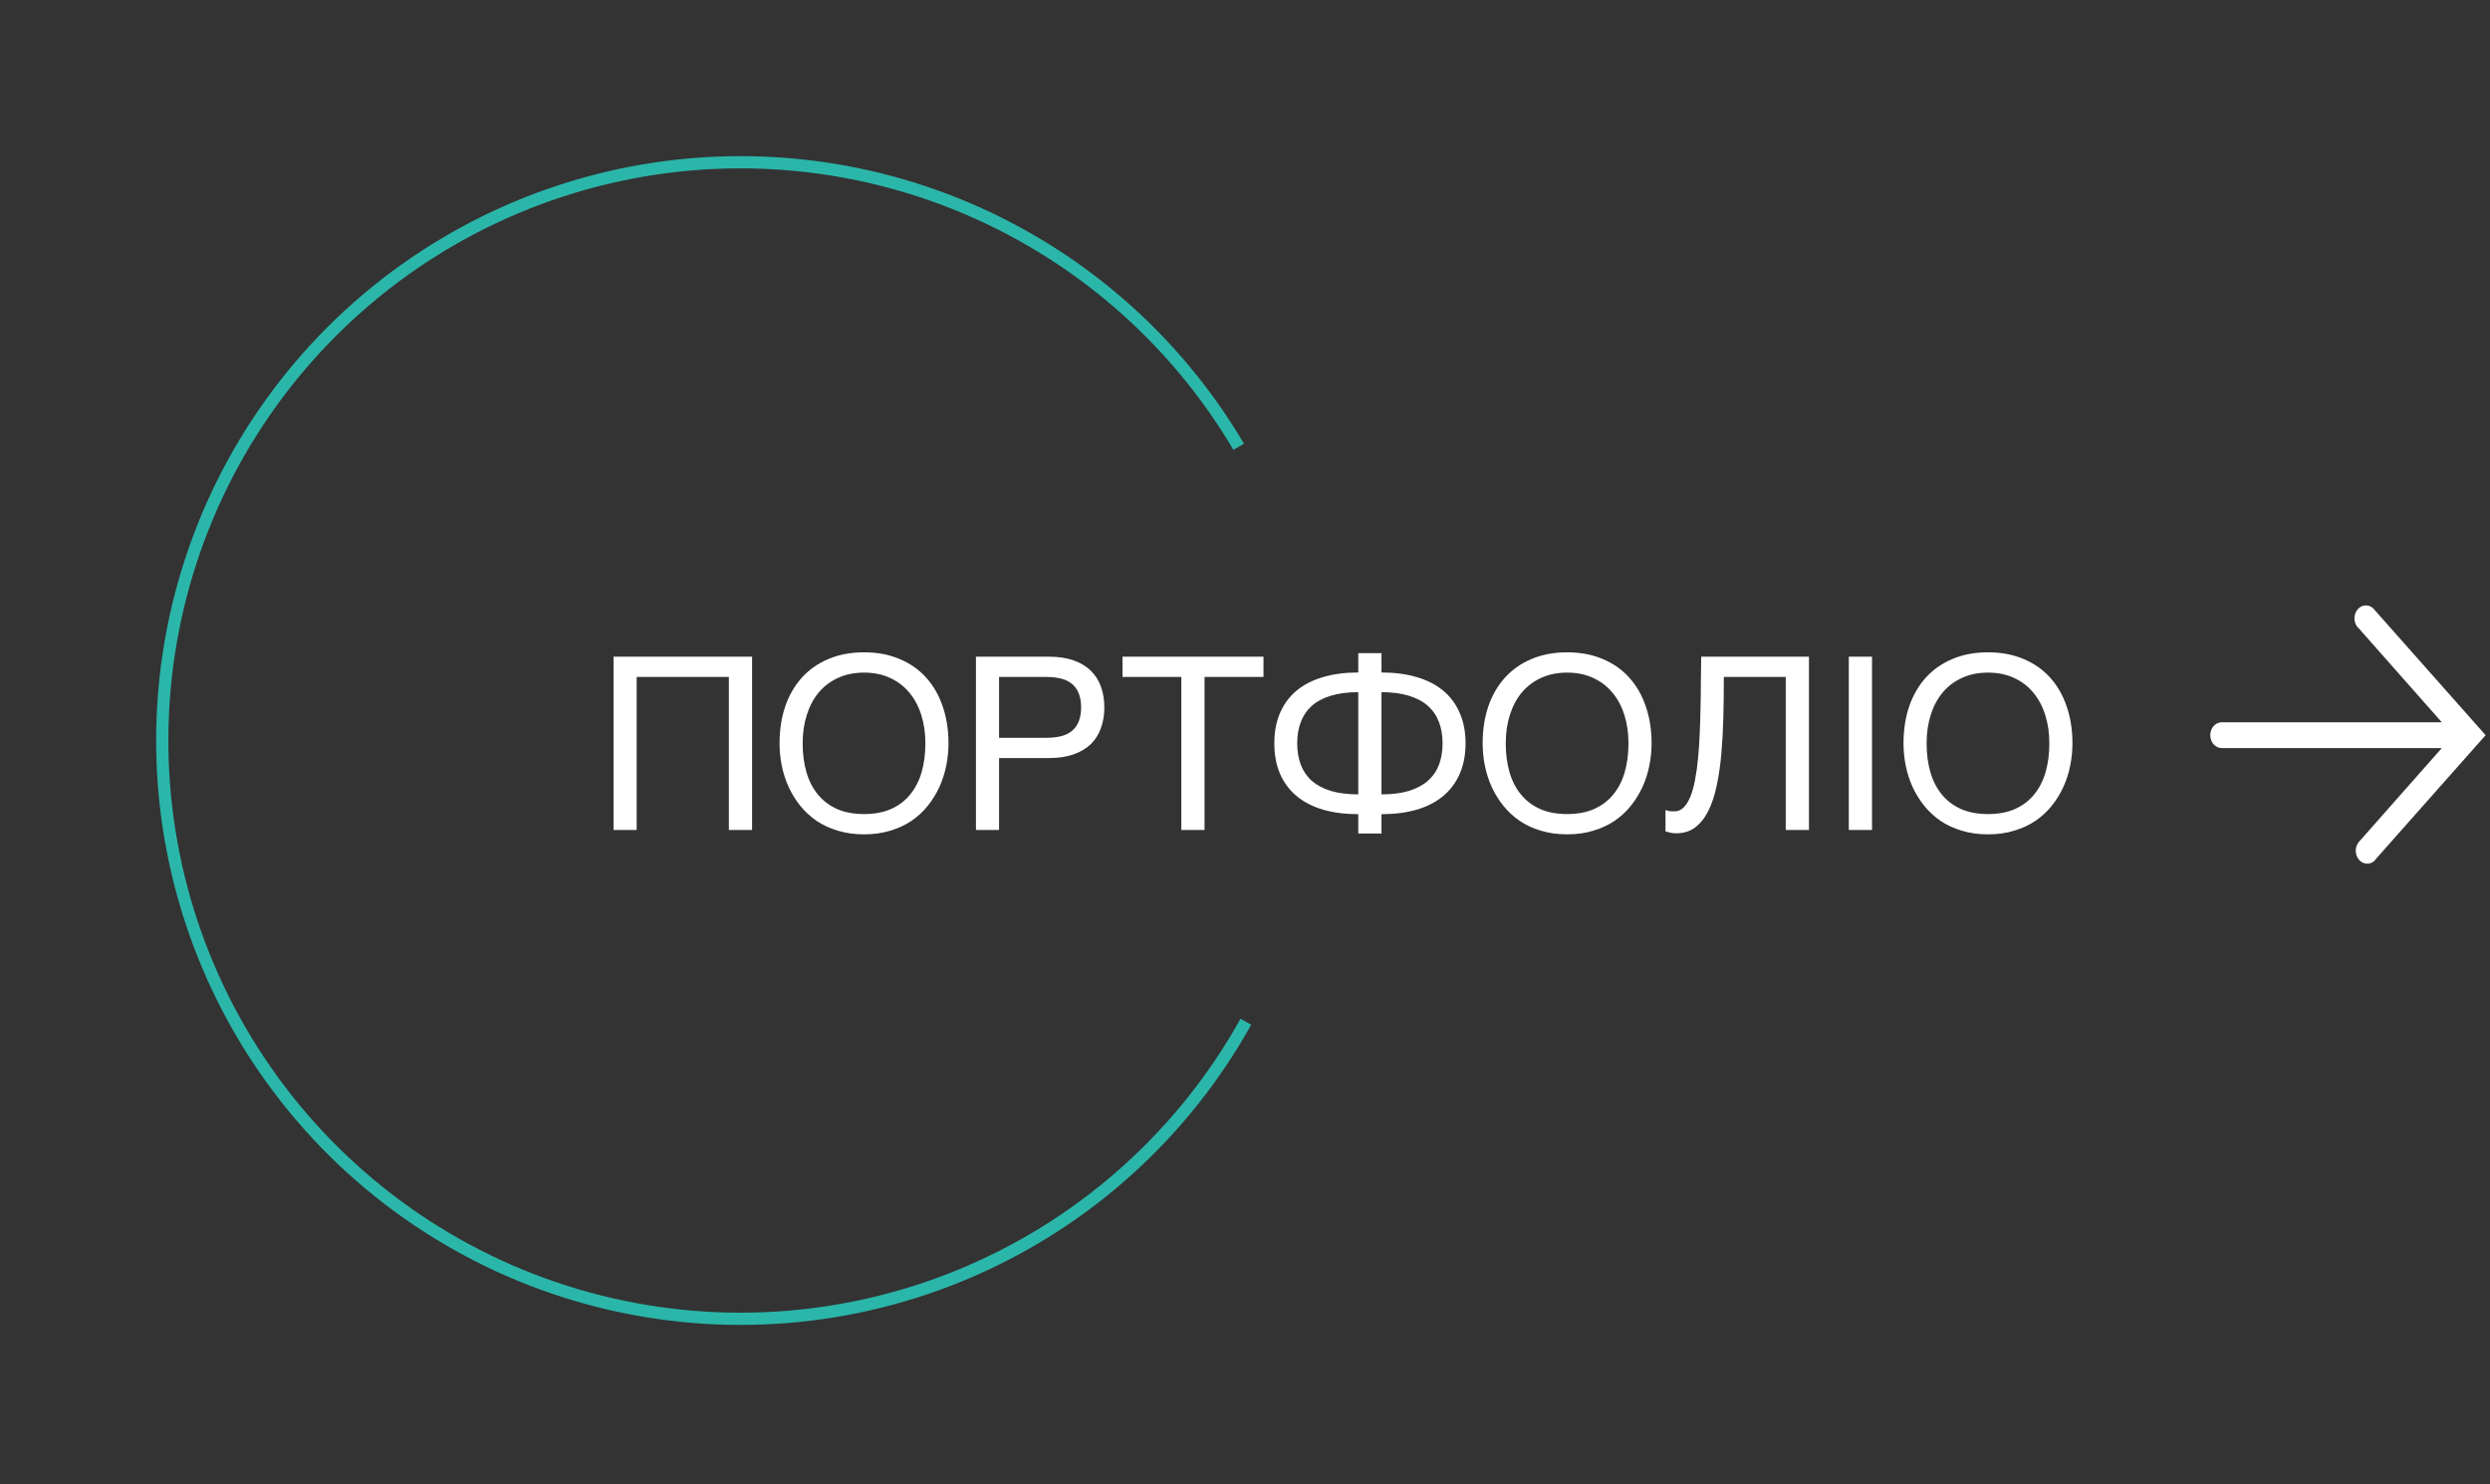 <?xml version="1.0" encoding="UTF-8"?> <svg xmlns="http://www.w3.org/2000/svg" width="255" height="152" viewBox="0 0 255 152" fill="none"><rect x="0" y="0" width="255" height="152" fill="#333333" stroke="none"/> <path d="M243.231 88.063L254.55 75.292L243.231 62.521C243.128 62.37 242.999 62.246 242.85 62.157C242.701 62.067 242.537 62.015 242.369 62.003C242.2 61.991 242.031 62.019 241.874 62.087C241.716 62.154 241.573 62.259 241.455 62.394C241.336 62.529 241.245 62.691 241.187 62.869C241.129 63.047 241.106 63.236 241.119 63.425C241.132 63.614 241.182 63.797 241.263 63.963C241.345 64.129 241.458 64.273 241.593 64.385L250.063 73.97H227.529C227.217 73.97 226.917 74.109 226.697 74.357C226.476 74.605 226.352 74.941 226.352 75.292C226.352 75.642 226.476 75.979 226.697 76.227C226.917 76.475 227.217 76.614 227.529 76.614H250.063L241.593 86.199C241.373 86.448 241.25 86.785 241.251 87.135C241.252 87.486 241.378 87.822 241.599 88.069C241.821 88.317 242.121 88.455 242.434 88.454C242.746 88.452 243.046 88.312 243.266 88.063H243.231Z" fill="white"></path> <path d="M62.835 67.253H77.021V85H74.642V69.329H65.201V85H62.835V67.253ZM97.134 76.126C97.134 76.891 97.058 77.656 96.905 78.42C96.752 79.177 96.519 79.901 96.205 80.593C95.891 81.278 95.496 81.917 95.022 82.513C94.555 83.1 93.999 83.616 93.356 84.058C92.712 84.493 91.983 84.831 91.17 85.072C90.365 85.322 89.472 85.447 88.49 85.447C87.508 85.447 86.611 85.322 85.798 85.072C84.985 84.831 84.257 84.493 83.613 84.058C82.977 83.616 82.421 83.1 81.947 82.513C81.472 81.917 81.077 81.278 80.763 80.593C80.45 79.901 80.216 79.177 80.063 78.42C79.91 77.656 79.834 76.891 79.834 76.126C79.834 74.75 80.027 73.49 80.413 72.347C80.808 71.205 81.375 70.223 82.116 69.402C82.856 68.581 83.762 67.945 84.832 67.494C85.903 67.035 87.122 66.806 88.49 66.806C89.85 66.806 91.066 67.035 92.136 67.494C93.215 67.945 94.12 68.581 94.853 69.402C95.593 70.223 96.156 71.205 96.543 72.347C96.937 73.49 97.134 74.75 97.134 76.126ZM94.768 76.126C94.768 75.072 94.627 74.102 94.346 73.217C94.064 72.323 93.653 71.559 93.114 70.923C92.583 70.279 91.927 69.78 91.146 69.426C90.365 69.064 89.48 68.883 88.49 68.883C87.492 68.883 86.603 69.064 85.822 69.426C85.041 69.78 84.381 70.279 83.842 70.923C83.311 71.559 82.904 72.323 82.623 73.217C82.341 74.102 82.2 75.072 82.2 76.126C82.2 77.205 82.329 78.191 82.587 79.084C82.844 79.97 83.234 80.73 83.758 81.366C84.281 82.002 84.933 82.497 85.713 82.851C86.502 83.197 87.428 83.37 88.49 83.37C89.544 83.37 90.466 83.197 91.255 82.851C92.044 82.497 92.696 82.002 93.211 81.366C93.734 80.73 94.124 79.97 94.382 79.084C94.639 78.191 94.768 77.205 94.768 76.126ZM107.167 75.559C108.423 75.559 109.328 75.293 109.883 74.762C110.439 74.231 110.717 73.458 110.717 72.444C110.717 71.43 110.439 70.657 109.883 70.126C109.328 69.595 108.423 69.329 107.167 69.329H102.314V75.559H107.167ZM99.947 67.253H107.409C108.382 67.253 109.223 67.377 109.932 67.627C110.648 67.876 111.24 68.231 111.707 68.689C112.173 69.14 112.519 69.683 112.745 70.319C112.978 70.955 113.095 71.663 113.095 72.444C113.095 73.225 112.978 73.933 112.745 74.569C112.519 75.205 112.173 75.752 111.707 76.211C111.24 76.662 110.648 77.012 109.932 77.261C109.223 77.511 108.382 77.635 107.409 77.635H102.314V85H99.947V67.253ZM114.954 67.253H129.393V69.329H123.357V85H120.979V69.329H114.954V67.253ZM147.732 76.126C147.732 75.305 147.608 74.573 147.358 73.929C147.109 73.277 146.726 72.726 146.211 72.275C145.704 71.824 145.056 71.482 144.267 71.249C143.479 71.007 142.549 70.887 141.478 70.887V81.354C142.549 81.354 143.479 81.237 144.267 81.004C145.056 80.762 145.704 80.42 146.211 79.978C146.726 79.527 147.109 78.98 147.358 78.336C147.608 77.684 147.732 76.947 147.732 76.126ZM139.1 83.382C137.764 83.382 136.565 83.229 135.502 82.923C134.44 82.61 133.538 82.147 132.798 81.535C132.058 80.923 131.49 80.167 131.096 79.265C130.701 78.356 130.504 77.309 130.504 76.126C130.504 74.943 130.701 73.901 131.096 72.999C131.49 72.09 132.058 71.329 132.798 70.718C133.538 70.106 134.44 69.647 135.502 69.341C136.565 69.027 137.764 68.871 139.1 68.871V66.891H141.478V68.871C142.815 68.871 144.014 69.027 145.076 69.341C146.139 69.647 147.04 70.106 147.781 70.718C148.521 71.329 149.088 72.09 149.483 72.999C149.885 73.901 150.087 74.943 150.087 76.126C150.087 77.309 149.885 78.356 149.483 79.265C149.088 80.167 148.521 80.923 147.781 81.535C147.04 82.147 146.139 82.61 145.076 82.923C144.014 83.229 142.815 83.382 141.478 83.382V85.362H139.1V83.382ZM132.846 76.126C132.846 76.947 132.971 77.684 133.221 78.336C133.47 78.98 133.848 79.527 134.355 79.978C134.871 80.42 135.518 80.762 136.299 81.004C137.088 81.237 138.022 81.354 139.1 81.354V70.887C138.022 70.887 137.088 71.007 136.299 71.249C135.518 71.482 134.871 71.824 134.355 72.275C133.848 72.726 133.47 73.277 133.221 73.929C132.971 74.573 132.846 75.305 132.846 76.126ZM169.138 76.126C169.138 76.891 169.061 77.656 168.908 78.42C168.755 79.177 168.522 79.901 168.208 80.593C167.894 81.278 167.5 81.917 167.025 82.513C166.558 83.1 166.003 83.616 165.359 84.058C164.715 84.493 163.987 84.831 163.174 85.072C162.369 85.322 161.475 85.447 160.493 85.447C159.511 85.447 158.614 85.322 157.801 85.072C156.988 84.831 156.26 84.493 155.616 84.058C154.98 83.616 154.425 83.1 153.95 82.513C153.475 81.917 153.081 81.278 152.767 80.593C152.453 79.901 152.219 79.177 152.066 78.42C151.914 77.656 151.837 76.891 151.837 76.126C151.837 74.75 152.03 73.49 152.417 72.347C152.811 71.205 153.378 70.223 154.119 69.402C154.859 68.581 155.765 67.945 156.835 67.494C157.906 67.035 159.125 66.806 160.493 66.806C161.854 66.806 163.069 67.035 164.139 67.494C165.218 67.945 166.123 68.581 166.856 69.402C167.596 70.223 168.16 71.205 168.546 72.347C168.94 73.49 169.138 74.75 169.138 76.126ZM166.771 76.126C166.771 75.072 166.631 74.102 166.349 73.217C166.067 72.323 165.657 71.559 165.117 70.923C164.586 70.279 163.93 69.78 163.149 69.426C162.369 69.064 161.483 68.883 160.493 68.883C159.495 68.883 158.606 69.064 157.825 69.426C157.045 69.78 156.385 70.279 155.845 70.923C155.314 71.559 154.908 72.323 154.626 73.217C154.344 74.102 154.203 75.072 154.203 76.126C154.203 77.205 154.332 78.191 154.59 79.084C154.847 79.97 155.238 80.73 155.761 81.366C156.284 82.002 156.936 82.497 157.717 82.851C158.505 83.197 159.431 83.37 160.493 83.37C161.548 83.37 162.469 83.197 163.258 82.851C164.047 82.497 164.699 82.002 165.214 81.366C165.737 80.73 166.127 79.97 166.385 79.084C166.643 78.191 166.771 77.205 166.771 76.126ZM182.877 69.329H176.538C176.538 70.706 176.522 72.058 176.49 73.386C176.458 74.714 176.39 75.973 176.285 77.165C176.18 78.348 176.023 79.438 175.814 80.436C175.605 81.434 175.319 82.3 174.957 83.032C174.595 83.757 174.144 84.324 173.605 84.734C173.073 85.137 172.426 85.338 171.661 85.338C171.428 85.338 171.23 85.318 171.069 85.278C170.916 85.237 170.747 85.193 170.562 85.145V82.948C170.651 82.988 170.759 83.024 170.888 83.056C171.025 83.08 171.218 83.093 171.468 83.093C171.838 83.093 172.156 82.96 172.422 82.694C172.695 82.42 172.929 82.042 173.122 81.559C173.315 81.076 173.472 80.505 173.593 79.845C173.721 79.177 173.822 78.452 173.894 77.672C173.975 76.891 174.031 76.066 174.063 75.197C174.104 74.328 174.132 73.446 174.148 72.553C174.172 71.651 174.184 70.754 174.184 69.861C174.192 68.959 174.204 68.09 174.22 67.253H185.255V85H182.877V69.329ZM189.336 67.253H191.714V85H189.336V67.253ZM212.238 76.126C212.238 76.891 212.162 77.656 212.009 78.42C211.856 79.177 211.622 79.901 211.309 80.593C210.995 81.278 210.6 81.917 210.125 82.513C209.659 83.1 209.103 83.616 208.459 84.058C207.815 84.493 207.087 84.831 206.274 85.072C205.469 85.322 204.576 85.447 203.594 85.447C202.612 85.447 201.715 85.322 200.902 85.072C200.089 84.831 199.36 84.493 198.716 84.058C198.081 83.616 197.525 83.1 197.05 82.513C196.576 81.917 196.181 81.278 195.867 80.593C195.553 79.901 195.32 79.177 195.167 78.42C195.014 77.656 194.938 76.891 194.938 76.126C194.938 74.75 195.131 73.49 195.517 72.347C195.912 71.205 196.479 70.223 197.219 69.402C197.96 68.581 198.865 67.945 199.936 67.494C201.006 67.035 202.226 66.806 203.594 66.806C204.954 66.806 206.17 67.035 207.24 67.494C208.319 67.945 209.224 68.581 209.956 69.402C210.697 70.223 211.26 71.205 211.647 72.347C212.041 73.49 212.238 74.75 212.238 76.126ZM209.872 76.126C209.872 75.072 209.731 74.102 209.449 73.217C209.168 72.323 208.757 71.559 208.218 70.923C207.687 70.279 207.031 69.78 206.25 69.426C205.469 69.064 204.584 68.883 203.594 68.883C202.596 68.883 201.707 69.064 200.926 69.426C200.145 69.78 199.485 70.279 198.946 70.923C198.415 71.559 198.008 72.323 197.726 73.217C197.445 74.102 197.304 75.072 197.304 76.126C197.304 77.205 197.433 78.191 197.69 79.084C197.948 79.97 198.338 80.73 198.861 81.366C199.385 82.002 200.036 82.497 200.817 82.851C201.606 83.197 202.532 83.37 203.594 83.37C204.648 83.37 205.57 83.197 206.359 82.851C207.147 82.497 207.799 82.002 208.314 81.366C208.838 80.73 209.228 79.97 209.486 79.084C209.743 78.191 209.872 77.205 209.872 76.126Z" fill="white"></path> <path d="M127.394 45.441C120.694 34.078 110.427 25.246 98.189 20.32C85.952 15.393 72.43 14.648 59.725 18.2C47.021 21.752 35.845 29.401 27.937 39.96C20.029 50.518 15.83 63.394 15.995 76.584C16.159 89.775 20.677 102.542 28.845 112.9C37.014 123.258 48.377 130.627 61.166 133.862C73.955 137.096 87.454 136.014 99.565 130.784C111.676 125.555 121.72 116.47 128.135 104.944L127.04 104.335C120.76 115.62 110.926 124.514 99.069 129.635C87.211 134.755 73.994 135.814 61.473 132.647C48.951 129.481 37.827 122.266 29.829 112.124C21.831 101.983 17.408 89.483 17.247 76.569C17.086 63.654 21.197 51.048 28.939 40.711C36.682 30.373 47.624 22.884 60.062 19.406C72.501 15.929 85.74 16.658 97.722 21.482C109.703 26.305 119.755 34.952 126.315 46.077L127.394 45.441Z" fill="#2BB6AA"></path> </svg> 